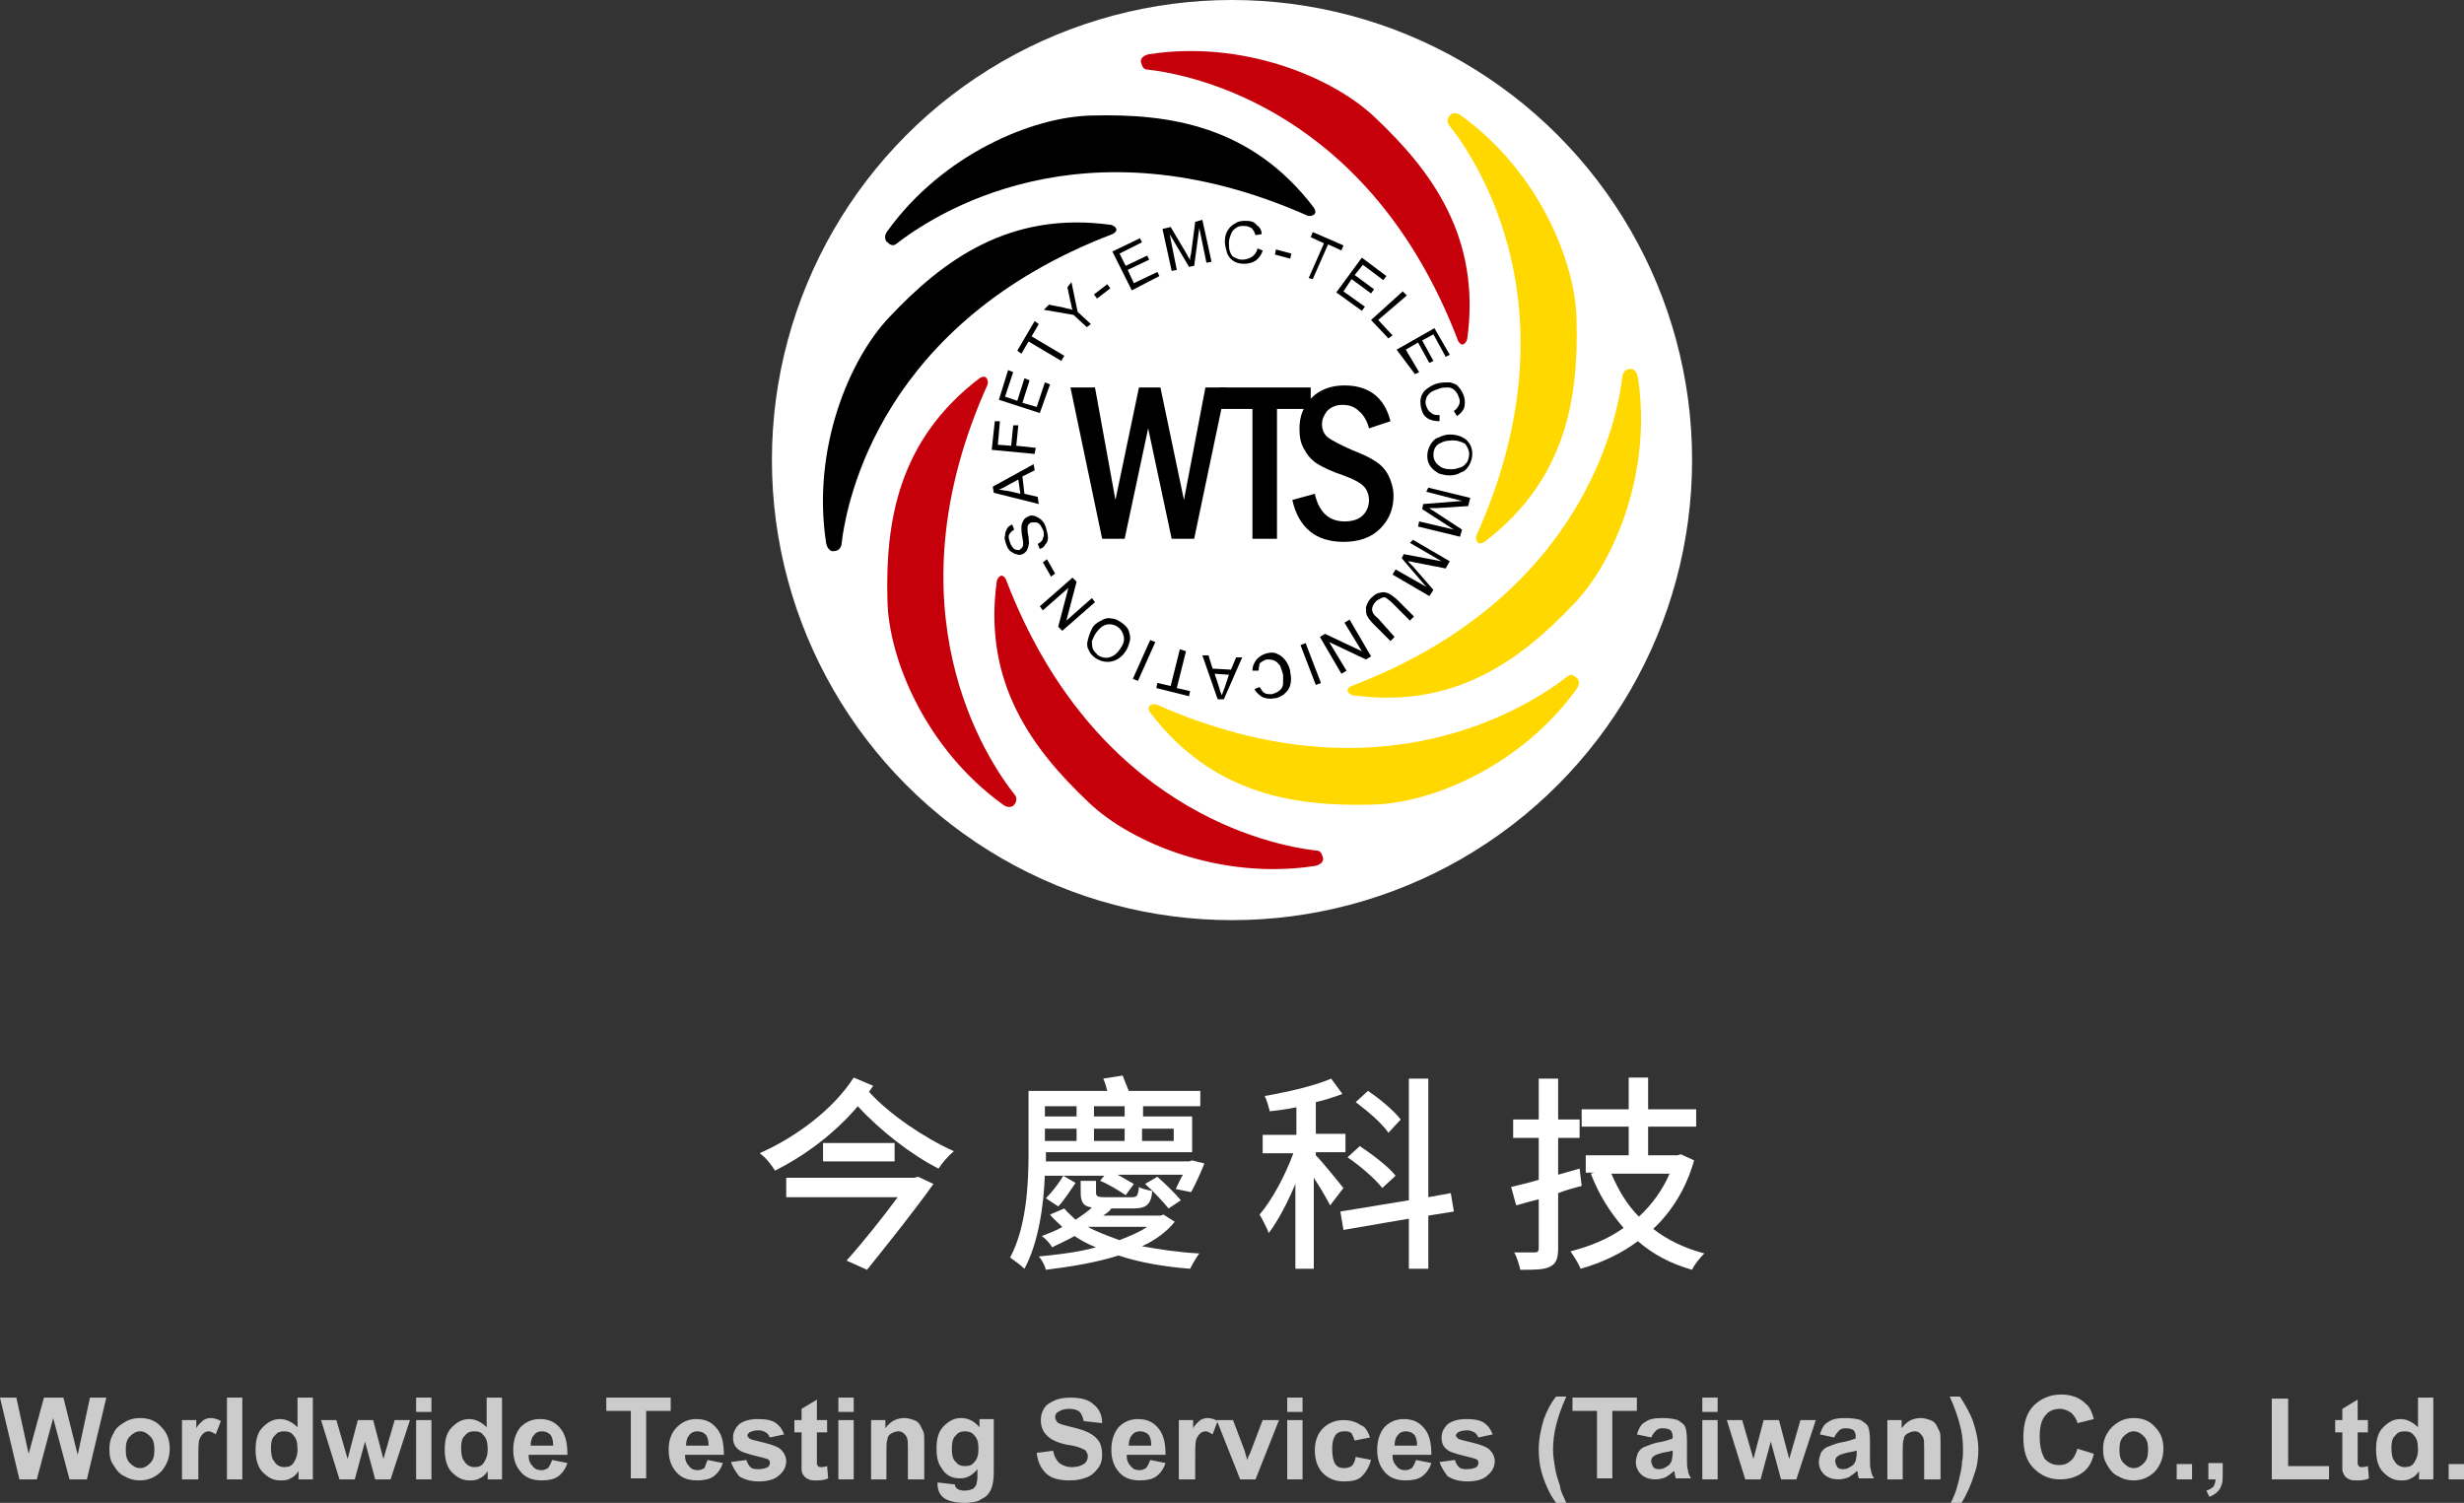 <?xml version="1.0" encoding="utf-8"?>
<!-- Generator: Adobe Illustrator 27.7.0, SVG Export Plug-In . SVG Version: 6.00 Build 0)  -->
<svg version="1.1" id="圖層_1" xmlns="http://www.w3.org/2000/svg" xmlns:xlink="http://www.w3.org/1999/xlink" x="0px" y="0px"
	 viewBox="0 0 241 147" style="enable-background:new 0 0 241 147;" xml:space="preserve">
<rect x="0" y="0" width="241" height="147" fill="#333333" stroke="none"/>
<style type="text/css">
	.st0{fill:#FFFFFF;}
	.st1{fill:#C6000B;}
	.st2{fill:#FFD800;}
	.st3{fill:#CCCCCC;}
</style>
<g id="圖層_3_00000105387855998460300150000006446046807852999347_">
	<circle class="st0" cx="120.5" cy="45" r="45"/>
	<g>
		<g>
			<path d="M104.7,37.9h2.4l2,11l2.3-11h2.1l2.3,11l2.1-11h2l-3.1,14.8h-2.2l-2.3-10.8l-2.3,10.8h-2.2L104.7,37.9z"/>
			<path d="M119.3,37.9h8.9V40h-3.3v12.7h-2.4V40h-3.2V37.9z"/>
			<path d="M136,41.2l-2.1,0.7c-0.2-0.8-0.6-1.4-1-1.7c-0.4-0.4-0.9-0.6-1.6-0.6c-0.6,0-1.1,0.2-1.5,0.6c-0.3,0.4-0.5,0.8-0.5,1.3
				c0,0.5,0.2,1,0.6,1.3c0.4,0.3,1.2,0.7,2.3,1.2c1,0.4,1.7,0.7,2.3,1.1c0.5,0.3,1,0.8,1.3,1.4c0.3,0.6,0.5,1.3,0.5,2
				c0,1.2-0.4,2.3-1.3,3.2c-0.9,0.9-2.1,1.3-3.6,1.3c-2.7,0-4.4-1.4-5-4.1l2.2-0.6c0.4,1.8,1.4,2.7,2.9,2.7c0.8,0,1.4-0.2,1.8-0.6
				c0.4-0.4,0.6-0.9,0.6-1.5c0-0.4-0.1-0.8-0.4-1.2c-0.3-0.4-1-0.8-2.1-1.2c-1.2-0.4-2-0.8-2.5-1.1c-0.5-0.3-1-0.8-1.3-1.4
				c-0.4-0.6-0.5-1.3-0.5-2.1c0-1.2,0.4-2.2,1.2-3c0.8-0.8,1.9-1.2,3.2-1.2C133.8,37.7,135.4,38.8,136,41.2z"/>
		</g>
		<g>
			<path d="M87.6,23.9c3.6-2.8,18.2-12.6,40.3-2.8c0,0,0.3,0.1,0.6-0.1c0.2-0.1,0.2-0.4,0-0.7c-6.1-8-14.1-9.2-21.7-9
				c-5.8,0.1-14.6,3.8-20,11.3c-0.4,0.5-0.2,1,0,1.1C87,23.9,87.3,24.1,87.6,23.9z"/>
			<path d="M108.8,22.9c0,0,0.3-0.1,0.4-0.4c0-0.2-0.2-0.4-0.5-0.5c-10-1.4-16.5,3.5-21.7,9c-4,4.2-7.6,13-6.2,22.1
				c0.1,0.6,0.5,0.9,0.8,0.8c0.3,0,0.6-0.2,0.7-0.6C82.8,48.8,86.3,31.5,108.8,22.9z"/>
			<path class="st1" d="M96.6,37.6c0,0,0.1-0.3-0.1-0.6c-0.1-0.2-0.4-0.2-0.7,0c-8,6.1-9.2,14.1-9,21.7c0.1,5.8,3.8,14.6,11.3,20
				c0.5,0.4,1,0.2,1.1,0c0.2-0.2,0.3-0.6,0.1-0.9C96.5,74.3,86.7,59.6,96.6,37.6z"/>
			<path class="st1" d="M128.8,83.2c-4.5-0.5-21.8-4-30.4-26.5c0,0-0.1-0.3-0.4-0.4c-0.2,0-0.4,0.2-0.5,0.5c-1.4,10,3.5,16.5,9,21.7
				c4.2,4,13,7.6,22.1,6.2c0.6-0.1,0.9-0.5,0.8-0.8C129.3,83.6,129.2,83.2,128.8,83.2z"/>
			<path class="st2" d="M153.4,66.1c-3.6,2.8-18.2,12.6-40.3,2.8c0,0-0.3-0.1-0.6,0.1c-0.2,0.1-0.2,0.4,0,0.7c6.1,8,14.1,9.2,21.7,9
				c5.8-0.1,14.6-3.8,20-11.3c0.4-0.5,0.2-1,0-1.1C154,66.1,153.7,65.9,153.4,66.1z"/>
			<path class="st2" d="M132.2,67.1c0,0-0.3,0.1-0.4,0.4c0,0.2,0.2,0.4,0.5,0.5c10,1.4,16.5-3.5,21.7-9c4-4.2,7.6-13,6.2-22.1
				c-0.1-0.6-0.5-0.9-0.8-0.8c-0.3,0-0.6,0.2-0.7,0.6C158.2,41.2,154.7,58.5,132.2,67.1z"/>
			<path class="st2" d="M144.4,52.4c0,0-0.1,0.3,0.1,0.6c0.1,0.2,0.4,0.2,0.7,0c8-6.1,9.2-14.1,9-21.7c-0.1-5.8-3.8-14.6-11.3-20
				c-0.5-0.4-1-0.2-1.1,0c-0.2,0.2-0.3,0.6-0.1,0.9C144.5,15.7,154.3,30.4,144.4,52.4z"/>
			<path class="st1" d="M112.2,6.8c4.5,0.5,21.8,4,30.4,26.5c0,0,0.1,0.3,0.4,0.4c0.2,0,0.4-0.2,0.5-0.5c1.4-10-3.5-16.5-9-21.7
				c-4.2-4-13-7.6-22.1-6.2c-0.6,0.1-0.9,0.5-0.8,0.8C111.7,6.4,111.8,6.8,112.2,6.8z"/>
		</g>
		<g>
			<path d="M110.7,28.4l-1.9-3.8l2.7-1.3l0.2,0.4l-2.2,1.1l0.6,1.2l2.1-1l0.2,0.4l-2.1,1l0.6,1.3l2.3-1.1l0.2,0.4L110.7,28.4z"/>
			<path d="M114.6,26.5l-0.9-4.1l0.8-0.2l1.6,2.7c0.1,0.3,0.3,0.4,0.3,0.6c0-0.2,0-0.4,0.1-0.7l0.4-3.1l0.7-0.2l0.9,4.1l-0.5,0.1
				l-0.7-3.4l-0.5,3.7l-0.5,0.1l-1.9-3.2l0.7,3.5L114.6,26.5z"/>
			<path d="M123,24.3l0.5,0.2c-0.1,0.4-0.4,0.8-0.7,1c-0.3,0.2-0.7,0.3-1.1,0.3c-0.5,0-0.8-0.1-1.1-0.3c-0.3-0.2-0.5-0.5-0.6-0.8
				c-0.1-0.4-0.2-0.7-0.2-1.1c0-0.4,0.1-0.8,0.3-1.1c0.2-0.3,0.4-0.5,0.8-0.7c0.3-0.2,0.7-0.2,1-0.2c0.4,0,0.8,0.1,1,0.4
				c0.3,0.2,0.5,0.5,0.5,0.9l-0.6,0.1c-0.1-0.3-0.2-0.5-0.4-0.7c-0.2-0.1-0.4-0.2-0.7-0.2c-0.3,0-0.6,0-0.8,0.2
				c-0.2,0.1-0.4,0.3-0.5,0.6c-0.1,0.3-0.2,0.5-0.2,0.8c0,0.4,0,0.7,0.1,0.9c0.1,0.3,0.2,0.5,0.5,0.6c0.2,0.1,0.4,0.2,0.7,0.2
				c0.3,0,0.6-0.1,0.8-0.2C122.7,25,122.9,24.7,123,24.3z"/>
			<path d="M124.7,24.9l0.1-0.5l1.5,0.4l-0.1,0.5L124.7,24.9z"/>
			<path d="M128,27.2l1.5-3.4l-1.3-0.6l0.2-0.5l3,1.3l-0.2,0.5l-1.3-0.6l-1.5,3.4L128,27.2z"/>
			<path d="M130.7,28.6l2.5-3.4l2.4,1.8l-0.3,0.4l-2-1.5l-0.8,1l1.9,1.4l-0.3,0.4l-1.9-1.4l-0.8,1.2l2.1,1.5l-0.3,0.4L130.7,28.6z"
				/>
			<path d="M134.1,31.3l3.1-2.8l0.4,0.4l-2.8,2.4l1.4,1.5l-0.4,0.3L134.1,31.3z"/>
			<path d="M136.6,34.2l3.7-2.1l1.5,2.6l-0.4,0.2l-1.2-2.2l-1.1,0.6l1.1,2l-0.4,0.2l-1.1-2l-1.2,0.7l1.3,2.2l-0.4,0.2L136.6,34.2z"
				/>
			<path d="M140.8,40.6l0,0.6c-0.5,0-0.9-0.1-1.2-0.3c-0.3-0.2-0.5-0.5-0.6-1c-0.1-0.4-0.1-0.8,0-1.1c0.1-0.3,0.3-0.6,0.6-0.8
				c0.3-0.2,0.6-0.4,1-0.5c0.4-0.1,0.8-0.1,1.2-0.1c0.4,0.1,0.7,0.2,0.9,0.5c0.2,0.2,0.4,0.6,0.5,0.9c0.1,0.4,0.1,0.8,0,1.1
				s-0.4,0.6-0.7,0.8l-0.3-0.5c0.3-0.2,0.4-0.4,0.5-0.6c0.1-0.2,0.1-0.5,0-0.7c-0.1-0.3-0.2-0.5-0.4-0.7c-0.2-0.2-0.4-0.3-0.7-0.3
				c-0.3,0-0.5,0-0.8,0.1c-0.3,0.1-0.6,0.2-0.9,0.4c-0.2,0.2-0.4,0.4-0.4,0.6c-0.1,0.2-0.1,0.5,0,0.7c0.1,0.3,0.2,0.5,0.5,0.7
				C140.2,40.6,140.5,40.6,140.8,40.6z"/>
			<path d="M141.8,42.5c0.7,0,1.2,0.2,1.6,0.5c0.4,0.4,0.6,0.8,0.6,1.4c0,0.4-0.1,0.7-0.3,1.1c-0.2,0.3-0.4,0.6-0.8,0.7
				c-0.3,0.2-0.7,0.3-1.1,0.3c-0.4,0-0.8-0.1-1.1-0.2c-0.3-0.2-0.6-0.4-0.8-0.7c-0.2-0.3-0.3-0.6-0.3-1c0-0.4,0.1-0.7,0.3-1.1
				c0.2-0.3,0.4-0.6,0.8-0.7C141.1,42.6,141.4,42.5,141.8,42.5z M141.8,43.1c-0.5,0-0.9,0.2-1.2,0.4c-0.3,0.3-0.4,0.6-0.4,1
				c0,0.4,0.2,0.8,0.5,1c0.3,0.3,0.7,0.4,1.3,0.4c0.3,0,0.6-0.1,0.9-0.2c0.3-0.1,0.4-0.3,0.6-0.5c0.1-0.2,0.2-0.5,0.2-0.8
				c0-0.4-0.2-0.7-0.4-1C142.9,43.2,142.4,43,141.8,43.1z"/>
			<path d="M139.7,47.7l4.1,1l-0.2,0.8l-3.1,0.2c-0.3,0-0.5,0-0.7,0c0.1,0.1,0.3,0.2,0.6,0.4l2.6,1.7l-0.2,0.7l-4.1-1l0.1-0.5
				l3.4,0.8l-3.1-2l0.1-0.5l3.8-0.3l-3.5-0.9L139.7,47.7z"/>
			<path d="M138.2,52.8l3.6,2.1l-0.4,0.7l-3.1-0.6c-0.3-0.1-0.5-0.1-0.6-0.1c0.1,0.1,0.3,0.3,0.5,0.5l2,2.3l-0.4,0.6l-3.6-2.1
				l0.3-0.5l3,1.7l-2.4-2.8l0.2-0.4l3.7,0.7l-3.1-1.8L138.2,52.8z"/>
			<path d="M136.4,62.3l-0.4,0.4l-1.7-1.7c-0.3-0.3-0.5-0.6-0.6-0.8c-0.1-0.2-0.1-0.5-0.1-0.8c0.1-0.3,0.2-0.6,0.5-0.9
				c0.3-0.3,0.6-0.5,0.8-0.5c0.3-0.1,0.5-0.1,0.8,0c0.3,0.1,0.5,0.3,0.9,0.6l1.7,1.7l-0.4,0.4l-1.7-1.7c-0.3-0.3-0.5-0.4-0.6-0.5
				s-0.3-0.1-0.5,0c-0.2,0.1-0.4,0.2-0.5,0.3c-0.3,0.3-0.4,0.6-0.4,0.8c0,0.3,0.2,0.6,0.6,0.9L136.4,62.3z"/>
			<path d="M132,60.6l2.1,3.6l-0.5,0.3l-3.6-1.7l1.7,2.8l-0.5,0.3l-2.1-3.6l0.5-0.3l3.6,1.7l-1.7-2.8L132,60.6z"/>
			<path d="M127.7,62.9l1.5,3.9l-0.5,0.2l-1.5-3.9L127.7,62.9z"/>
			<path d="M123.1,65.6l-0.6,0c0-0.5,0.2-0.8,0.4-1.1c0.3-0.3,0.6-0.5,1-0.6c0.4-0.1,0.8-0.1,1.1,0.1c0.3,0.1,0.6,0.4,0.8,0.7
				c0.2,0.3,0.4,0.7,0.4,1.1c0.1,0.4,0.1,0.8,0,1.2c-0.1,0.4-0.3,0.6-0.6,0.9c-0.3,0.2-0.6,0.4-1,0.4c-0.4,0.1-0.8,0-1.1-0.1
				c-0.3-0.2-0.6-0.4-0.8-0.8l0.5-0.2c0.2,0.3,0.3,0.5,0.5,0.6c0.2,0.1,0.4,0.1,0.7,0.1c0.3-0.1,0.6-0.2,0.8-0.4s0.3-0.4,0.3-0.7
				c0-0.3,0-0.5,0-0.8c-0.1-0.4-0.2-0.6-0.3-0.9c-0.2-0.2-0.3-0.4-0.6-0.5c-0.2-0.1-0.5-0.1-0.7-0.1c-0.3,0.1-0.5,0.2-0.7,0.4
				C123.2,65,123.1,65.3,123.1,65.6z"/>
			<path d="M121.5,64.3l-1.8,4.1l-0.6,0l-1.5-4.3l0.6,0l0.4,1.3l1.8,0.1l0.5-1.2L121.5,64.3z M120.2,66l-1.4-0.1l0.4,1.2
				c0.1,0.4,0.2,0.7,0.3,0.9c0.1-0.3,0.2-0.5,0.3-0.8L120.2,66z"/>
			<path d="M116,63.7l-0.9,3.6l1.3,0.3l-0.1,0.5l-3.2-0.8l0.1-0.5l1.3,0.3l0.9-3.6L116,63.7z"/>
			<path d="M113,62.8l-1.7,3.8l-0.5-0.2l1.7-3.8L113,62.8z"/>
			<path d="M110.1,63.7c-0.4,0.6-0.9,0.9-1.4,1c-0.5,0.1-1,0-1.5-0.3c-0.3-0.2-0.6-0.5-0.7-0.8c-0.2-0.3-0.2-0.7-0.1-1
				c0.1-0.4,0.2-0.7,0.4-1.1c0.2-0.4,0.5-0.6,0.9-0.8c0.3-0.2,0.7-0.3,1-0.2c0.4,0,0.7,0.2,1,0.4c0.3,0.2,0.6,0.5,0.7,0.8
				c0.1,0.3,0.2,0.7,0.1,1C110.4,63.1,110.3,63.4,110.1,63.7z M109.6,63.4c0.3-0.4,0.4-0.8,0.3-1.2c-0.1-0.4-0.3-0.7-0.6-0.9
				c-0.3-0.2-0.7-0.3-1.1-0.2c-0.4,0.1-0.7,0.4-1,0.8c-0.2,0.3-0.3,0.6-0.4,0.8c0,0.3,0,0.5,0.1,0.8c0.1,0.2,0.3,0.4,0.5,0.6
				c0.3,0.2,0.7,0.3,1.1,0.2S109.3,63.9,109.6,63.4z"/>
			<path d="M107.1,58.9l-3.2,2.8l-0.4-0.4l1-3.8l-2.5,2.2l-0.3-0.4l3.2-2.8l0.4,0.4l-1,3.8l2.5-2.2L107.1,58.9z"/>
			<path d="M103.2,56.1l-0.4,0.3L102,55l0.4-0.3L103.2,56.1z"/>
			<path d="M101.7,53.7l-0.2-0.5c0.2-0.1,0.3-0.2,0.4-0.3c0.1-0.1,0.1-0.3,0.2-0.5c0-0.2,0-0.4-0.1-0.6c-0.1-0.2-0.2-0.4-0.3-0.5
				c-0.1-0.1-0.2-0.2-0.4-0.2c-0.1,0-0.3,0-0.4,0c-0.1,0-0.2,0.1-0.3,0.2c-0.1,0.1-0.1,0.3-0.1,0.4c0,0.1,0,0.4,0.1,0.8
				c0,0.4,0.1,0.7,0,0.8c0,0.2-0.1,0.4-0.2,0.6c-0.1,0.1-0.3,0.3-0.4,0.3c-0.2,0.1-0.4,0.1-0.6,0c-0.2,0-0.4-0.2-0.6-0.3
				c-0.2-0.2-0.3-0.4-0.4-0.7c-0.1-0.3-0.2-0.6-0.1-0.8c0-0.3,0.1-0.5,0.2-0.7c0.1-0.2,0.3-0.3,0.5-0.4l0.2,0.5
				c-0.2,0.1-0.4,0.3-0.5,0.5c-0.1,0.2,0,0.5,0.1,0.8c0.1,0.3,0.3,0.5,0.4,0.6c0.2,0.1,0.3,0.1,0.5,0.1c0.1-0.1,0.2-0.1,0.3-0.3
				c0.1-0.1,0.1-0.4,0-0.9c-0.1-0.5-0.1-0.8-0.1-1c0-0.3,0.1-0.5,0.2-0.7c0.1-0.2,0.3-0.3,0.5-0.4c0.2-0.1,0.4-0.1,0.7,0
				c0.2,0.1,0.4,0.2,0.6,0.4c0.2,0.2,0.3,0.4,0.4,0.7c0.1,0.4,0.2,0.7,0.2,1c0,0.3-0.1,0.5-0.3,0.7C102.2,53.4,102,53.6,101.7,53.7z
				"/>
			<path d="M101.6,49.3l-4.4-1.1l-0.1-0.6l4-2.2l0.1,0.6l-1.2,0.6l0.2,1.7l1.3,0.3L101.6,49.3z M99.8,48.3l-0.2-1.4l-1.1,0.6
				c-0.3,0.2-0.6,0.3-0.8,0.4c0.3,0,0.5,0.1,0.8,0.1L99.8,48.3z"/>
			<path d="M101.2,44.4L97,44l0.3-2.8l0.5,0l-0.2,2.3l1.3,0.1l0.2-2l0.5,0l-0.2,2l1.9,0.2L101.2,44.4z"/>
			<path d="M101.7,40.4l-4-1.3l0.9-2.9l0.5,0.2l-0.8,2.4l1.2,0.4l0.7-2.2l0.5,0.2l-0.7,2.2l1.4,0.4l0.8-2.4l0.5,0.2L101.7,40.4z"/>
			<path d="M103.8,35.3l-3.2-1.9l-0.7,1.2l-0.4-0.3l1.7-2.9l0.4,0.3l-0.7,1.2l3.2,1.9L103.8,35.3z"/>
			<path d="M106.3,32l-1.3-1.2l-2.9-0.5l0.5-0.5l1.5,0.3c0.3,0.1,0.5,0.1,0.8,0.2c-0.1-0.2-0.1-0.5-0.2-0.8l-0.3-1.4l0.4-0.5
				l0.6,2.9l1.3,1.2L106.3,32z"/>
			<path d="M107.3,29.2l-0.3-0.4l1.3-1l0.3,0.4L107.3,29.2z"/>
		</g>
	</g>
	<g id="圖層_2">
		<g>
			<path class="st0" d="M85.4,106.2c-0.1,0.2-0.3,0.4-0.4,0.6c2,2.2,5.4,4.5,8.3,5.8c-0.5,0.4-1.2,1.2-1.5,1.7
				c-2.6-1.3-5.7-3.7-7.9-6.1c-2.2,2.6-5.1,4.8-8.1,6.3c-0.3-0.5-0.9-1.3-1.5-1.7c3.6-1.6,7.2-4.3,9.2-7.4L85.4,106.2z M89.8,115.1
				l1.5,0.7c-1.7,2.4-4.4,5.8-6.5,8.4l-2-0.9c1.7-1.9,3.6-4.3,5-6.2H76.9v-1.9h12.5L89.8,115.1z M87.5,111.8v1.8h-7v-1.8H87.5z"/>
			<path class="st0" d="M102.2,114.8c-0.1,3-0.6,6.7-2,9.3c-0.3-0.3-1.1-0.9-1.4-1.1c1.6-3,1.8-7.2,1.8-10.2v-6.1h7.7
				c-0.1-0.4-0.2-0.8-0.4-1.2l1.9-0.3c0.2,0.5,0.4,1,0.6,1.5h7v1.5h-5.6v1h4.8v3.5h-14.3v0.1v0.8h14l0.3-0.1l1.2,0.3
				c-0.4,1-0.9,2.1-1.3,2.8l-1.5-0.3c0.2-0.4,0.4-0.9,0.7-1.4h-6.4c0.6,0.3,1.2,0.7,1.6,0.9l-0.8,1.1c-0.6-0.4-1.7-1.1-2.5-1.4
				l0.4-0.5H102.2z M114.9,119.5c-0.8,1-1.9,1.8-3.2,2.4c1.7,0.3,3.6,0.6,5.6,0.7c-0.3,0.4-0.7,1.1-0.9,1.5c-2.5-0.2-4.9-0.6-7-1.3
				c-2.2,0.7-4.7,1.1-7.1,1.4c-0.1-0.4-0.4-1-0.7-1.3c1.9-0.2,3.8-0.4,5.6-0.9c-0.8-0.3-1.5-0.7-2.1-1.1c-0.7,0.4-1.4,0.7-2.2,1.1
				c-0.2-0.4-0.7-0.9-1-1.1c0.7-0.3,1.4-0.5,2-0.9c-0.4-0.4-0.9-0.8-1.2-1.2l1.4-0.6c0.3,0.4,0.7,0.7,1.1,1.1
				c0.6-0.4,1.2-0.8,1.6-1.2c-0.9-0.1-1.1-0.6-1.1-1.5v-1.1h1.5v1.1c0,0.4,0.1,0.5,0.9,0.5h2.6c0.5,0,0.6-0.1,0.7-1
				c0.3,0.2,0.9,0.3,1.3,0.4c-0.1,1.3-0.6,1.7-1.8,1.7h-2.2c-0.2,0.3-0.5,0.5-0.8,0.7h5.6l0.3-0.1L114.9,119.5z M102.2,108.2v1h3.1
				v-1H102.2z M102.2,111.6h3.1v-1.2h-3.1V111.6z M102.3,117.2c0.6-0.6,1.3-1.5,1.7-2.2l1.2,0.7c-0.5,0.7-1.1,1.7-1.7,2.3
				L102.3,117.2z M106.4,120c0.9,0.5,2,0.9,3.1,1.3c1-0.4,2-0.8,2.7-1.3h-5.7L106.4,120z M110,108.2h-3v1h3V108.2z M107,111.6h3
				v-1.2h-3V111.6z M111.7,110.4v1.2h3.1v-1.2H111.7z M113.2,115.1c0.8,0.7,1.8,1.7,2.3,2.3l-1.2,0.8c-0.5-0.6-1.5-1.7-2.3-2.4
				L113.2,115.1z"/>
			<path class="st0" d="M130.1,117.9c-0.3-0.6-1-1.8-1.6-2.7v8.9h-1.8v-8.3c-0.8,1.9-1.7,3.6-2.6,4.8c-0.2-0.5-0.6-1.3-0.9-1.8
				c1.2-1.4,2.5-3.8,3.3-6h-3v-1.8h3.3v-2.7c-0.9,0.2-1.8,0.3-2.6,0.4c-0.1-0.4-0.3-1.1-0.5-1.5c2.3-0.4,4.9-1,6.5-1.7l1.1,1.5
				c-0.8,0.3-1.7,0.6-2.6,0.8v3.1h2.9v1.8h-2.9v0.3c0.6,0.6,2.3,2.7,2.7,3.2L130.1,117.9z M139.7,118.9v5.2h-1.9v-4.9l-6.4,1.1
				l-0.3-1.8l6.7-1.1v-11.9h1.9v11.6l2.2-0.4l0.3,1.8L139.7,118.9z M135.2,116.2c-0.7-0.9-2.2-2.2-3.4-3l1.2-1.1
				c1.2,0.8,2.8,2,3.5,2.9L135.2,116.2z M135.8,110.8c-0.6-0.9-2-2.1-3.2-3l1.2-1.1c1.2,0.8,2.6,2,3.2,2.8L135.8,110.8z"/>
			<path class="st0" d="M154.7,116c-0.8,0.2-1.5,0.4-2.3,0.7v5.4c0,1-0.2,1.5-0.8,1.8c-0.6,0.3-1.5,0.3-2.9,0.3
				c-0.1-0.4-0.3-1.2-0.6-1.7c0.9,0,1.8,0,2,0c0.3,0,0.4-0.1,0.4-0.4v-4.8c-0.8,0.2-1.5,0.4-2.2,0.6l-0.5-1.8
				c0.8-0.2,1.7-0.4,2.7-0.7v-4.1H148v-1.8h2.5v-4h1.9v4h2.1v1.8h-2.1v3.6l2.1-0.6L154.7,116z M165.7,113.5c-0.8,2.8-2.2,5-4,6.7
				c1.4,1.1,3.1,1.9,5,2.4c-0.4,0.4-1,1.1-1.2,1.6c-2.1-0.6-3.8-1.5-5.3-2.8c-1.6,1.2-3.5,2.1-5.6,2.7c-0.2-0.5-0.7-1.3-1-1.7
				c1.9-0.5,3.7-1.2,5.2-2.3c-1.3-1.5-2.4-3.2-3.2-5.3l0.3-0.1h-0.8V113h4.2v-2.8h-4.6v-1.7h4.6v-3.1h1.9v3.1h4.7v1.7h-4.7v2.8h2.9
				l0.3-0.1L165.7,113.5z M157.6,114.8c0.7,1.6,1.5,3,2.7,4.2c1.3-1.2,2.3-2.6,3-4.2H157.6z"/>
		</g>
		<g>
			<path class="st3" d="M1.9,144.7l-1.9-8h1.6l1.2,5.5l1.5-5.5h1.9l1.4,5.6l1.2-5.6h1.6l-1.9,8H6.8l-1.6-6l-1.6,6H1.9z"/>
			<path class="st3" d="M10.7,141.7c0-0.5,0.1-1,0.4-1.5c0.2-0.5,0.6-0.8,1.1-1.1c0.5-0.3,1-0.4,1.5-0.4c0.9,0,1.6,0.3,2.1,0.9
				c0.6,0.6,0.8,1.3,0.8,2.1c0,0.9-0.3,1.6-0.8,2.2c-0.6,0.6-1.3,0.9-2.1,0.9c-0.5,0-1-0.1-1.5-0.4c-0.5-0.2-0.8-0.6-1.1-1.1
				C10.8,142.9,10.7,142.4,10.7,141.7z M12.3,141.8c0,0.6,0.1,1,0.4,1.3s0.6,0.5,1,0.5c0.4,0,0.7-0.2,1-0.5c0.3-0.3,0.4-0.7,0.4-1.3
				c0-0.6-0.1-1-0.4-1.3c-0.3-0.3-0.6-0.5-1-0.5c-0.4,0-0.7,0.2-1,0.5C12.4,140.8,12.3,141.2,12.3,141.8z"/>
			<path class="st3" d="M19.3,144.7h-1.5v-5.8h1.4v0.8c0.2-0.4,0.5-0.6,0.7-0.8c0.2-0.1,0.4-0.2,0.7-0.2c0.3,0,0.7,0.1,1,0.3
				l-0.5,1.3c-0.3-0.2-0.5-0.3-0.7-0.3c-0.2,0-0.4,0.1-0.5,0.2c-0.1,0.1-0.3,0.3-0.4,0.6c-0.1,0.3-0.1,1-0.1,1.9V144.7z"/>
			<path class="st3" d="M22.2,144.7v-8h1.5v8H22.2z"/>
			<path class="st3" d="M30.6,144.7h-1.4v-0.8c-0.2,0.3-0.5,0.6-0.8,0.7c-0.3,0.2-0.6,0.2-1,0.2c-0.7,0-1.2-0.3-1.7-0.8
				c-0.5-0.5-0.7-1.3-0.7-2.2c0-1,0.2-1.7,0.7-2.2c0.5-0.5,1-0.8,1.7-0.8c0.6,0,1.2,0.3,1.7,0.8v-2.9h1.5V144.7z M26.5,141.6
				c0,0.6,0.1,1.1,0.3,1.3c0.2,0.4,0.6,0.6,1,0.6c0.4,0,0.7-0.1,0.9-0.4c0.2-0.3,0.4-0.7,0.4-1.3c0-0.7-0.1-1.1-0.4-1.4
				c-0.2-0.3-0.5-0.4-0.9-0.4c-0.4,0-0.7,0.1-0.9,0.4C26.6,140.6,26.5,141.1,26.5,141.6z"/>
			<path class="st3" d="M33.2,144.7l-1.8-5.8h1.5l1.1,3.8l1-3.8h1.5l1,3.8l1.1-3.8h1.5l-1.9,5.8h-1.5l-1-3.7l-1,3.7H33.2z"/>
			<path class="st3" d="M40.7,138.1v-1.4h1.5v1.4H40.7z M40.7,144.7v-5.8h1.5v5.8H40.7z"/>
			<path class="st3" d="M49.1,144.7h-1.4v-0.8c-0.2,0.3-0.5,0.6-0.8,0.7c-0.3,0.2-0.6,0.2-1,0.2c-0.7,0-1.2-0.3-1.7-0.8
				c-0.5-0.5-0.7-1.3-0.7-2.2c0-1,0.2-1.7,0.7-2.2c0.5-0.5,1-0.8,1.7-0.8c0.6,0,1.2,0.3,1.7,0.8v-2.9h1.5V144.7z M45.1,141.6
				c0,0.6,0.1,1.1,0.3,1.3c0.2,0.4,0.6,0.6,1,0.6c0.4,0,0.7-0.1,0.9-0.4c0.2-0.3,0.4-0.7,0.4-1.3c0-0.7-0.1-1.1-0.4-1.4
				c-0.2-0.3-0.5-0.4-0.9-0.4c-0.4,0-0.7,0.1-0.9,0.4C45.2,140.6,45.1,141.1,45.1,141.6z"/>
			<path class="st3" d="M54,142.8l1.5,0.3c-0.2,0.6-0.5,1-0.9,1.3c-0.4,0.3-1,0.4-1.6,0.4c-1,0-1.7-0.3-2.2-1
				c-0.4-0.5-0.6-1.2-0.6-2c0-1,0.3-1.7,0.7-2.2c0.5-0.5,1.1-0.8,1.9-0.8c0.9,0,1.5,0.3,2,0.9c0.5,0.6,0.7,1.4,0.7,2.6h-3.8
				c0,0.5,0.1,0.8,0.4,1.1c0.2,0.3,0.5,0.4,0.9,0.4c0.2,0,0.4-0.1,0.6-0.2C53.8,143.3,53.9,143.1,54,142.8z M54.1,141.3
				c0-0.4-0.1-0.8-0.3-1c-0.2-0.2-0.5-0.3-0.8-0.3c-0.3,0-0.6,0.1-0.8,0.4c-0.2,0.2-0.3,0.6-0.3,1H54.1z"/>
			<path class="st3" d="M61.7,144.7V138h-2.4v-1.3h6.3v1.3h-2.4v6.6H61.7z"/>
			<path class="st3" d="M69.2,142.8l1.5,0.3c-0.2,0.6-0.5,1-0.9,1.3c-0.4,0.3-1,0.4-1.6,0.4c-1,0-1.7-0.3-2.2-1
				c-0.4-0.5-0.6-1.2-0.6-2c0-1,0.3-1.7,0.8-2.2c0.5-0.5,1.1-0.8,1.9-0.8c0.9,0,1.5,0.3,2,0.9c0.5,0.6,0.7,1.4,0.7,2.6H67
				c0,0.5,0.1,0.8,0.4,1.1c0.2,0.3,0.5,0.4,0.9,0.4c0.2,0,0.4-0.1,0.6-0.2C69,143.3,69.1,143.1,69.2,142.8z M69.3,141.3
				c0-0.4-0.1-0.8-0.3-1c-0.2-0.2-0.5-0.3-0.8-0.3c-0.3,0-0.6,0.1-0.8,0.4c-0.2,0.2-0.3,0.6-0.3,1H69.3z"/>
			<path class="st3" d="M71.5,143l1.5-0.2c0.1,0.3,0.2,0.5,0.4,0.7c0.2,0.2,0.5,0.2,0.8,0.2c0.4,0,0.7-0.1,0.9-0.2
				c0.1-0.1,0.2-0.2,0.2-0.4c0-0.1,0-0.2-0.1-0.3c-0.1-0.1-0.2-0.1-0.5-0.2c-1.2-0.3-2-0.5-2.3-0.7c-0.5-0.3-0.7-0.7-0.7-1.3
				c0-0.5,0.2-0.9,0.6-1.3c0.4-0.3,1-0.5,1.8-0.5c0.8,0,1.4,0.1,1.8,0.4c0.4,0.3,0.6,0.6,0.8,1.1l-1.4,0.3c-0.1-0.2-0.2-0.4-0.4-0.5
				c-0.2-0.1-0.4-0.2-0.7-0.2c-0.4,0-0.7,0.1-0.9,0.2c-0.1,0.1-0.2,0.2-0.2,0.3c0,0.1,0.1,0.2,0.2,0.3c0.1,0.1,0.6,0.2,1.4,0.4
				c0.8,0.2,1.4,0.4,1.7,0.7c0.3,0.3,0.5,0.7,0.5,1.1c0,0.5-0.2,1-0.7,1.4c-0.4,0.4-1.1,0.6-2,0.6c-0.8,0-1.4-0.2-1.9-0.5
				C72,144,71.7,143.6,71.5,143z"/>
			<path class="st3" d="M80.9,138.9v1.2h-1v2.3c0,0.5,0,0.7,0,0.8c0,0.1,0.1,0.1,0.1,0.2c0.1,0.1,0.2,0.1,0.3,0.1
				c0.1,0,0.3,0,0.6-0.1l0.1,1.2c-0.4,0.2-0.8,0.2-1.2,0.2c-0.3,0-0.5,0-0.7-0.1c-0.2-0.1-0.4-0.2-0.5-0.4c-0.1-0.1-0.2-0.3-0.2-0.6
				c0-0.2,0-0.5,0-1.1v-2.5h-0.7v-1.2h0.7v-1.1l1.5-0.9v2H80.9z"/>
			<path class="st3" d="M82,138.1v-1.4h1.5v1.4H82z M82,144.7v-5.8h1.5v5.8H82z"/>
			<path class="st3" d="M90.3,144.7h-1.5v-2.9c0-0.6,0-1-0.1-1.2c-0.1-0.2-0.2-0.3-0.3-0.4c-0.1-0.1-0.3-0.2-0.5-0.2
				c-0.3,0-0.5,0.1-0.7,0.2c-0.2,0.1-0.4,0.3-0.4,0.6c-0.1,0.2-0.1,0.7-0.1,1.3v2.6h-1.5v-5.8h1.4v0.8c0.5-0.7,1.1-1,1.9-1
				c0.3,0,0.6,0.1,0.9,0.2c0.3,0.1,0.5,0.3,0.6,0.5c0.1,0.2,0.2,0.4,0.3,0.6c0.1,0.2,0.1,0.6,0.1,1V144.7z"/>
			<path class="st3" d="M91.7,145l1.7,0.2c0,0.2,0.1,0.3,0.2,0.4c0.1,0.1,0.4,0.2,0.7,0.2c0.4,0,0.7-0.1,0.9-0.2
				c0.1-0.1,0.2-0.2,0.3-0.4c0-0.1,0.1-0.4,0.1-0.7v-0.8c-0.5,0.6-1,0.9-1.7,0.9c-0.8,0-1.4-0.3-1.8-1c-0.4-0.5-0.5-1.2-0.5-1.9
				c0-1,0.2-1.7,0.7-2.2c0.5-0.5,1-0.8,1.7-0.8c0.7,0,1.3,0.3,1.8,0.9v-0.8h1.4v5.2c0,0.7-0.1,1.2-0.2,1.5c-0.1,0.3-0.3,0.6-0.5,0.8
				c-0.2,0.2-0.5,0.3-0.8,0.5c-0.3,0.1-0.8,0.2-1.3,0.2c-1,0-1.7-0.2-2.1-0.5c-0.4-0.3-0.6-0.8-0.6-1.3
				C91.7,145.2,91.7,145.1,91.7,145z M93.1,141.7c0,0.6,0.1,1.1,0.4,1.3c0.2,0.3,0.5,0.4,0.9,0.4c0.4,0,0.7-0.1,0.9-0.4
				c0.3-0.3,0.4-0.7,0.4-1.3c0-0.6-0.1-1-0.4-1.3c-0.2-0.3-0.6-0.4-0.9-0.4c-0.4,0-0.7,0.1-0.9,0.4
				C93.2,140.6,93.1,141.1,93.1,141.7z"/>
			<path class="st3" d="M101.4,142.1l1.6-0.2c0.1,0.5,0.3,0.9,0.6,1.2c0.3,0.2,0.7,0.4,1.2,0.4c0.5,0,0.9-0.1,1.2-0.3
				c0.3-0.2,0.4-0.5,0.4-0.8c0-0.2-0.1-0.3-0.2-0.5c-0.1-0.1-0.3-0.2-0.6-0.3c-0.2-0.1-0.6-0.2-1.3-0.3c-0.9-0.2-1.5-0.5-1.8-0.8
				c-0.5-0.4-0.7-1-0.7-1.6c0-0.4,0.1-0.8,0.3-1.1c0.2-0.4,0.6-0.6,1-0.8c0.4-0.2,1-0.3,1.6-0.3c1,0,1.8,0.2,2.3,0.7
				c0.5,0.4,0.8,1,0.8,1.8L106,139c-0.1-0.4-0.2-0.7-0.4-0.9c-0.2-0.2-0.6-0.3-1-0.3c-0.5,0-0.8,0.1-1.1,0.3
				c-0.2,0.1-0.3,0.3-0.3,0.5c0,0.2,0.1,0.3,0.2,0.5c0.2,0.2,0.7,0.3,1.5,0.5c0.8,0.2,1.4,0.4,1.7,0.6c0.4,0.2,0.7,0.5,0.9,0.8
				c0.2,0.3,0.3,0.8,0.3,1.3c0,0.5-0.1,0.9-0.4,1.3c-0.3,0.4-0.6,0.7-1.1,0.9c-0.5,0.2-1,0.3-1.7,0.3c-1,0-1.8-0.2-2.3-0.7
				C101.8,143.6,101.5,143,101.4,142.1z"/>
			<path class="st3" d="M112.5,142.8l1.5,0.3c-0.2,0.6-0.5,1-0.9,1.3c-0.4,0.3-1,0.4-1.6,0.4c-1,0-1.7-0.3-2.2-1
				c-0.4-0.5-0.6-1.2-0.6-2c0-1,0.3-1.7,0.7-2.2c0.5-0.5,1.1-0.8,1.9-0.8c0.9,0,1.5,0.3,2,0.9c0.5,0.6,0.7,1.4,0.7,2.6h-3.8
				c0,0.5,0.1,0.8,0.4,1.1c0.2,0.3,0.5,0.4,0.9,0.4c0.2,0,0.4-0.1,0.6-0.2C112.3,143.3,112.4,143.1,112.5,142.8z M112.6,141.3
				c0-0.4-0.1-0.8-0.3-1c-0.2-0.2-0.5-0.3-0.8-0.3c-0.3,0-0.6,0.1-0.8,0.4c-0.2,0.2-0.3,0.6-0.3,1H112.6z"/>
			<path class="st3" d="M116.8,144.7h-1.5v-5.8h1.4v0.8c0.2-0.4,0.5-0.6,0.7-0.8c0.2-0.1,0.4-0.2,0.7-0.2c0.3,0,0.7,0.1,1,0.3
				l-0.5,1.3c-0.3-0.2-0.5-0.3-0.7-0.3c-0.2,0-0.4,0.1-0.5,0.2c-0.1,0.1-0.3,0.3-0.4,0.6c-0.1,0.3-0.1,1-0.1,1.9V144.7z"/>
			<path class="st3" d="M121.3,144.7l-2.3-5.8h1.6l1.1,2.9l0.3,1c0.1-0.3,0.1-0.4,0.2-0.5c0.1-0.2,0.1-0.3,0.2-0.5l1.1-2.9h1.6
				l-2.3,5.8H121.3z"/>
			<path class="st3" d="M125.9,138.1v-1.4h1.5v1.4H125.9z M125.9,144.7v-5.8h1.5v5.8H125.9z"/>
			<path class="st3" d="M134,140.6l-1.5,0.3c-0.1-0.3-0.2-0.5-0.3-0.7c-0.2-0.2-0.4-0.2-0.7-0.2c-0.4,0-0.7,0.1-0.9,0.4
				c-0.2,0.3-0.3,0.7-0.3,1.3c0,0.7,0.1,1.2,0.3,1.5c0.2,0.3,0.5,0.4,0.9,0.4c0.3,0,0.5-0.1,0.7-0.2c0.2-0.2,0.3-0.4,0.4-0.9
				l1.5,0.3c-0.2,0.7-0.5,1.2-0.9,1.6c-0.4,0.4-1,0.5-1.8,0.5c-0.8,0-1.5-0.3-2-0.8c-0.5-0.5-0.8-1.3-0.8-2.2c0-1,0.3-1.7,0.8-2.2
				c0.5-0.5,1.2-0.8,2-0.8c0.7,0,1.3,0.2,1.7,0.5C133.5,139.5,133.8,140,134,140.6z"/>
			<path class="st3" d="M138.5,142.8l1.5,0.3c-0.2,0.6-0.5,1-0.9,1.3c-0.4,0.3-1,0.4-1.6,0.4c-1,0-1.7-0.3-2.2-1
				c-0.4-0.5-0.6-1.2-0.6-2c0-1,0.3-1.7,0.7-2.2c0.5-0.5,1.1-0.8,1.9-0.8c0.9,0,1.5,0.3,2,0.9c0.5,0.6,0.7,1.4,0.7,2.6h-3.8
				c0,0.5,0.1,0.8,0.4,1.1c0.2,0.3,0.5,0.4,0.9,0.4c0.2,0,0.4-0.1,0.6-0.2C138.3,143.3,138.4,143.1,138.5,142.8z M138.6,141.3
				c0-0.4-0.1-0.8-0.3-1c-0.2-0.2-0.5-0.3-0.8-0.3c-0.3,0-0.6,0.1-0.8,0.4c-0.2,0.2-0.3,0.6-0.3,1H138.6z"/>
			<path class="st3" d="M140.8,143l1.5-0.2c0.1,0.3,0.2,0.5,0.4,0.7c0.2,0.2,0.5,0.2,0.8,0.2c0.4,0,0.7-0.1,0.9-0.2
				c0.1-0.1,0.2-0.2,0.2-0.4c0-0.1,0-0.2-0.1-0.3c-0.1-0.1-0.2-0.1-0.5-0.2c-1.2-0.3-2-0.5-2.3-0.7c-0.5-0.3-0.7-0.7-0.7-1.3
				c0-0.5,0.2-0.9,0.6-1.3c0.4-0.3,1-0.5,1.8-0.5c0.8,0,1.4,0.1,1.8,0.4c0.4,0.3,0.6,0.6,0.8,1.1l-1.4,0.3c-0.1-0.2-0.2-0.4-0.4-0.5
				c-0.2-0.1-0.4-0.2-0.7-0.2c-0.4,0-0.7,0.1-0.9,0.2c-0.1,0.1-0.2,0.2-0.2,0.3c0,0.1,0.1,0.2,0.2,0.3c0.1,0.1,0.6,0.2,1.4,0.4
				c0.8,0.2,1.4,0.4,1.7,0.7c0.3,0.3,0.5,0.7,0.5,1.1c0,0.5-0.2,1-0.7,1.4c-0.4,0.4-1.1,0.6-2,0.6c-0.8,0-1.4-0.2-1.9-0.5
				C141.3,144,141,143.6,140.8,143z"/>
			<path class="st3" d="M153.2,147h-1c-0.6-0.8-1-1.7-1.3-2.6c-0.3-0.9-0.4-1.8-0.4-2.6c0-1,0.2-2,0.5-3c0.3-0.8,0.7-1.6,1.2-2.2h1
				c-0.5,1.1-0.8,2-1,2.8c-0.2,0.8-0.3,1.6-0.3,2.4c0,0.6,0.1,1.2,0.2,1.8c0.1,0.6,0.3,1.2,0.5,1.8
				C152.6,145.8,152.9,146.3,153.2,147z"/>
			<path class="st3" d="M156.2,144.7V138h-2.4v-1.3h6.3v1.3h-2.4v6.6H156.2z"/>
			<path class="st3" d="M161.5,140.6l-1.4-0.3c0.2-0.6,0.4-1,0.8-1.2c0.4-0.3,0.9-0.4,1.7-0.4c0.7,0,1.2,0.1,1.5,0.2
				c0.3,0.2,0.6,0.4,0.7,0.6c0.1,0.2,0.2,0.7,0.2,1.4l0,1.8c0,0.5,0,0.9,0.1,1.1c0,0.2,0.1,0.5,0.3,0.8h-1.5c0-0.1-0.1-0.3-0.1-0.5
				c0-0.1,0-0.2-0.1-0.2c-0.3,0.3-0.5,0.4-0.8,0.6c-0.3,0.1-0.6,0.2-1,0.2c-0.6,0-1.1-0.2-1.4-0.5c-0.3-0.3-0.5-0.7-0.5-1.2
				c0-0.3,0.1-0.6,0.2-0.9c0.2-0.3,0.4-0.5,0.7-0.6c0.3-0.1,0.7-0.3,1.2-0.4c0.7-0.1,1.2-0.3,1.5-0.4v-0.2c0-0.3-0.1-0.5-0.2-0.6
				c-0.1-0.1-0.4-0.2-0.8-0.2c-0.3,0-0.5,0.1-0.6,0.2C161.7,140.2,161.6,140.4,161.5,140.6z M163.5,141.9c-0.2,0.1-0.5,0.1-0.9,0.2
				c-0.4,0.1-0.7,0.2-0.8,0.3c-0.2,0.1-0.3,0.3-0.3,0.5c0,0.2,0.1,0.4,0.2,0.6c0.2,0.2,0.4,0.2,0.6,0.2c0.3,0,0.5-0.1,0.8-0.3
				c0.2-0.1,0.3-0.3,0.4-0.5c0-0.1,0.1-0.4,0.1-0.7V141.9z"/>
			<path class="st3" d="M166.5,138.1v-1.4h1.5v1.4H166.5z M166.5,144.7v-5.8h1.5v5.8H166.5z"/>
			<path class="st3" d="M170.7,144.7l-1.8-5.8h1.5l1.1,3.8l1-3.8h1.5l1,3.8l1.1-3.8h1.5l-1.9,5.8h-1.5l-1-3.7l-1,3.7H170.7z"/>
			<path class="st3" d="M179.4,140.6l-1.4-0.3c0.2-0.6,0.4-1,0.8-1.2c0.4-0.3,0.9-0.4,1.7-0.4c0.7,0,1.2,0.1,1.5,0.2
				c0.3,0.2,0.6,0.4,0.7,0.6c0.1,0.2,0.2,0.7,0.2,1.4l0,1.8c0,0.5,0,0.9,0.1,1.1c0,0.2,0.1,0.5,0.3,0.8h-1.5c0-0.1-0.1-0.3-0.1-0.5
				c0-0.1,0-0.2-0.1-0.2c-0.3,0.3-0.5,0.4-0.8,0.6c-0.3,0.1-0.6,0.2-1,0.2c-0.6,0-1.1-0.2-1.4-0.5c-0.3-0.3-0.5-0.7-0.5-1.2
				c0-0.3,0.1-0.6,0.2-0.9c0.2-0.3,0.4-0.5,0.7-0.6c0.3-0.1,0.7-0.3,1.2-0.4c0.7-0.1,1.2-0.3,1.5-0.4v-0.2c0-0.3-0.1-0.5-0.2-0.6
				c-0.1-0.1-0.4-0.2-0.8-0.2c-0.3,0-0.5,0.1-0.6,0.2C179.6,140.2,179.5,140.4,179.4,140.6z M181.5,141.9c-0.2,0.1-0.5,0.1-0.9,0.2
				c-0.4,0.1-0.7,0.2-0.8,0.3c-0.2,0.1-0.3,0.3-0.3,0.5c0,0.2,0.1,0.4,0.2,0.6c0.2,0.2,0.4,0.2,0.6,0.2c0.3,0,0.5-0.1,0.8-0.3
				c0.2-0.1,0.3-0.3,0.4-0.5c0-0.1,0.1-0.4,0.1-0.7V141.9z"/>
			<path class="st3" d="M189.7,144.7h-1.5v-2.9c0-0.6,0-1-0.1-1.2c-0.1-0.2-0.2-0.3-0.3-0.4c-0.1-0.1-0.3-0.2-0.5-0.2
				c-0.3,0-0.5,0.1-0.7,0.2c-0.2,0.1-0.4,0.3-0.4,0.6c-0.1,0.2-0.1,0.7-0.1,1.3v2.6h-1.5v-5.8h1.4v0.8c0.5-0.7,1.1-1,1.9-1
				c0.3,0,0.6,0.1,0.9,0.2c0.3,0.1,0.5,0.3,0.6,0.5c0.1,0.2,0.2,0.4,0.3,0.6c0.1,0.2,0.1,0.6,0.1,1V144.7z"/>
			<path class="st3" d="M190.8,147c0.3-0.6,0.5-1.1,0.6-1.5c0.1-0.3,0.2-0.7,0.3-1.2c0.1-0.4,0.2-0.9,0.2-1.3
				c0.1-0.4,0.1-0.8,0.1-1.2c0-0.9-0.1-1.7-0.3-2.4c-0.2-0.8-0.5-1.7-1-2.8h1c0.5,0.8,1,1.6,1.3,2.5c0.3,0.9,0.5,1.8,0.5,2.7
				c0,0.8-0.1,1.6-0.4,2.4c-0.3,1-0.7,1.9-1.3,2.9H190.8z"/>
			<path class="st3" d="M203.2,141.7l1.6,0.5c-0.2,0.9-0.6,1.5-1.2,1.9c-0.6,0.4-1.3,0.6-2.1,0.6c-1.1,0-1.9-0.4-2.6-1.1
				c-0.7-0.7-1-1.7-1-3c0-1.3,0.3-2.4,1-3.1s1.6-1.1,2.7-1.1c1,0,1.8,0.3,2.4,0.9c0.4,0.3,0.6,0.8,0.8,1.5l-1.6,0.4
				c-0.1-0.4-0.3-0.7-0.6-1c-0.3-0.2-0.7-0.4-1.1-0.4c-0.6,0-1.1,0.2-1.4,0.6c-0.4,0.4-0.6,1.1-0.6,2.1c0,1,0.2,1.7,0.5,2.2
				c0.4,0.4,0.8,0.6,1.4,0.6c0.4,0,0.8-0.1,1.1-0.4C202.8,142.7,203,142.3,203.2,141.7z"/>
			<path class="st3" d="M205.7,141.7c0-0.5,0.1-1,0.4-1.5c0.3-0.5,0.6-0.8,1.1-1.1c0.5-0.3,1-0.4,1.5-0.4c0.9,0,1.6,0.3,2.1,0.9
				c0.6,0.6,0.8,1.3,0.8,2.1c0,0.9-0.3,1.6-0.8,2.2c-0.6,0.6-1.3,0.9-2.1,0.9c-0.5,0-1-0.1-1.5-0.4c-0.5-0.2-0.8-0.6-1.1-1.1
				S205.7,142.4,205.7,141.7z M207.3,141.8c0,0.6,0.1,1,0.4,1.3c0.3,0.3,0.6,0.5,1,0.5c0.4,0,0.7-0.2,1-0.5c0.3-0.3,0.4-0.7,0.4-1.3
				c0-0.6-0.1-1-0.4-1.3c-0.3-0.3-0.6-0.5-1-0.5c-0.4,0-0.7,0.2-1,0.5C207.4,140.8,207.3,141.2,207.3,141.8z"/>
			<path class="st3" d="M212.9,144.7v-1.5h1.5v1.5H212.9z"/>
			<path class="st3" d="M215.9,143.1h1.5v1.1c0,0.4,0,0.8-0.1,1c-0.1,0.3-0.2,0.5-0.4,0.7c-0.2,0.2-0.5,0.4-0.8,0.5l-0.3-0.6
				c0.3-0.1,0.5-0.2,0.7-0.4c0.1-0.2,0.2-0.4,0.2-0.7h-0.7V143.1z"/>
			<path class="st3" d="M222.2,144.7v-7.9h1.6v6.6h4v1.3H222.2z"/>
			<path class="st3" d="M231.6,138.9v1.2h-1v2.3c0,0.5,0,0.7,0,0.8c0,0.1,0.1,0.1,0.1,0.2c0.1,0.1,0.2,0.1,0.3,0.1
				c0.1,0,0.3,0,0.6-0.1l0.1,1.2c-0.4,0.2-0.8,0.2-1.2,0.2c-0.3,0-0.5,0-0.7-0.1c-0.2-0.1-0.4-0.2-0.5-0.4s-0.2-0.3-0.2-0.6
				c0-0.2,0-0.5,0-1.1v-2.5h-0.7v-1.2h0.7v-1.1l1.5-0.9v2H231.6z"/>
			<path class="st3" d="M238,144.7h-1.4v-0.8c-0.2,0.3-0.5,0.6-0.8,0.7c-0.3,0.2-0.6,0.2-1,0.2c-0.7,0-1.2-0.3-1.7-0.8
				c-0.5-0.5-0.7-1.3-0.7-2.2c0-1,0.2-1.7,0.7-2.2c0.5-0.5,1-0.8,1.7-0.8c0.6,0,1.2,0.3,1.7,0.8v-2.9h1.5V144.7z M233.9,141.6
				c0,0.6,0.1,1.1,0.3,1.3c0.2,0.4,0.6,0.6,1,0.6c0.4,0,0.7-0.1,0.9-0.4c0.2-0.3,0.4-0.7,0.4-1.3c0-0.7-0.1-1.1-0.4-1.4
				c-0.2-0.3-0.5-0.4-0.9-0.4c-0.4,0-0.7,0.1-0.9,0.4C234,140.6,233.9,141.1,233.9,141.6z"/>
			<path class="st3" d="M239.5,144.7v-1.5h1.5v1.5H239.5z"/>
		</g>
	</g>
</g>
</svg>
